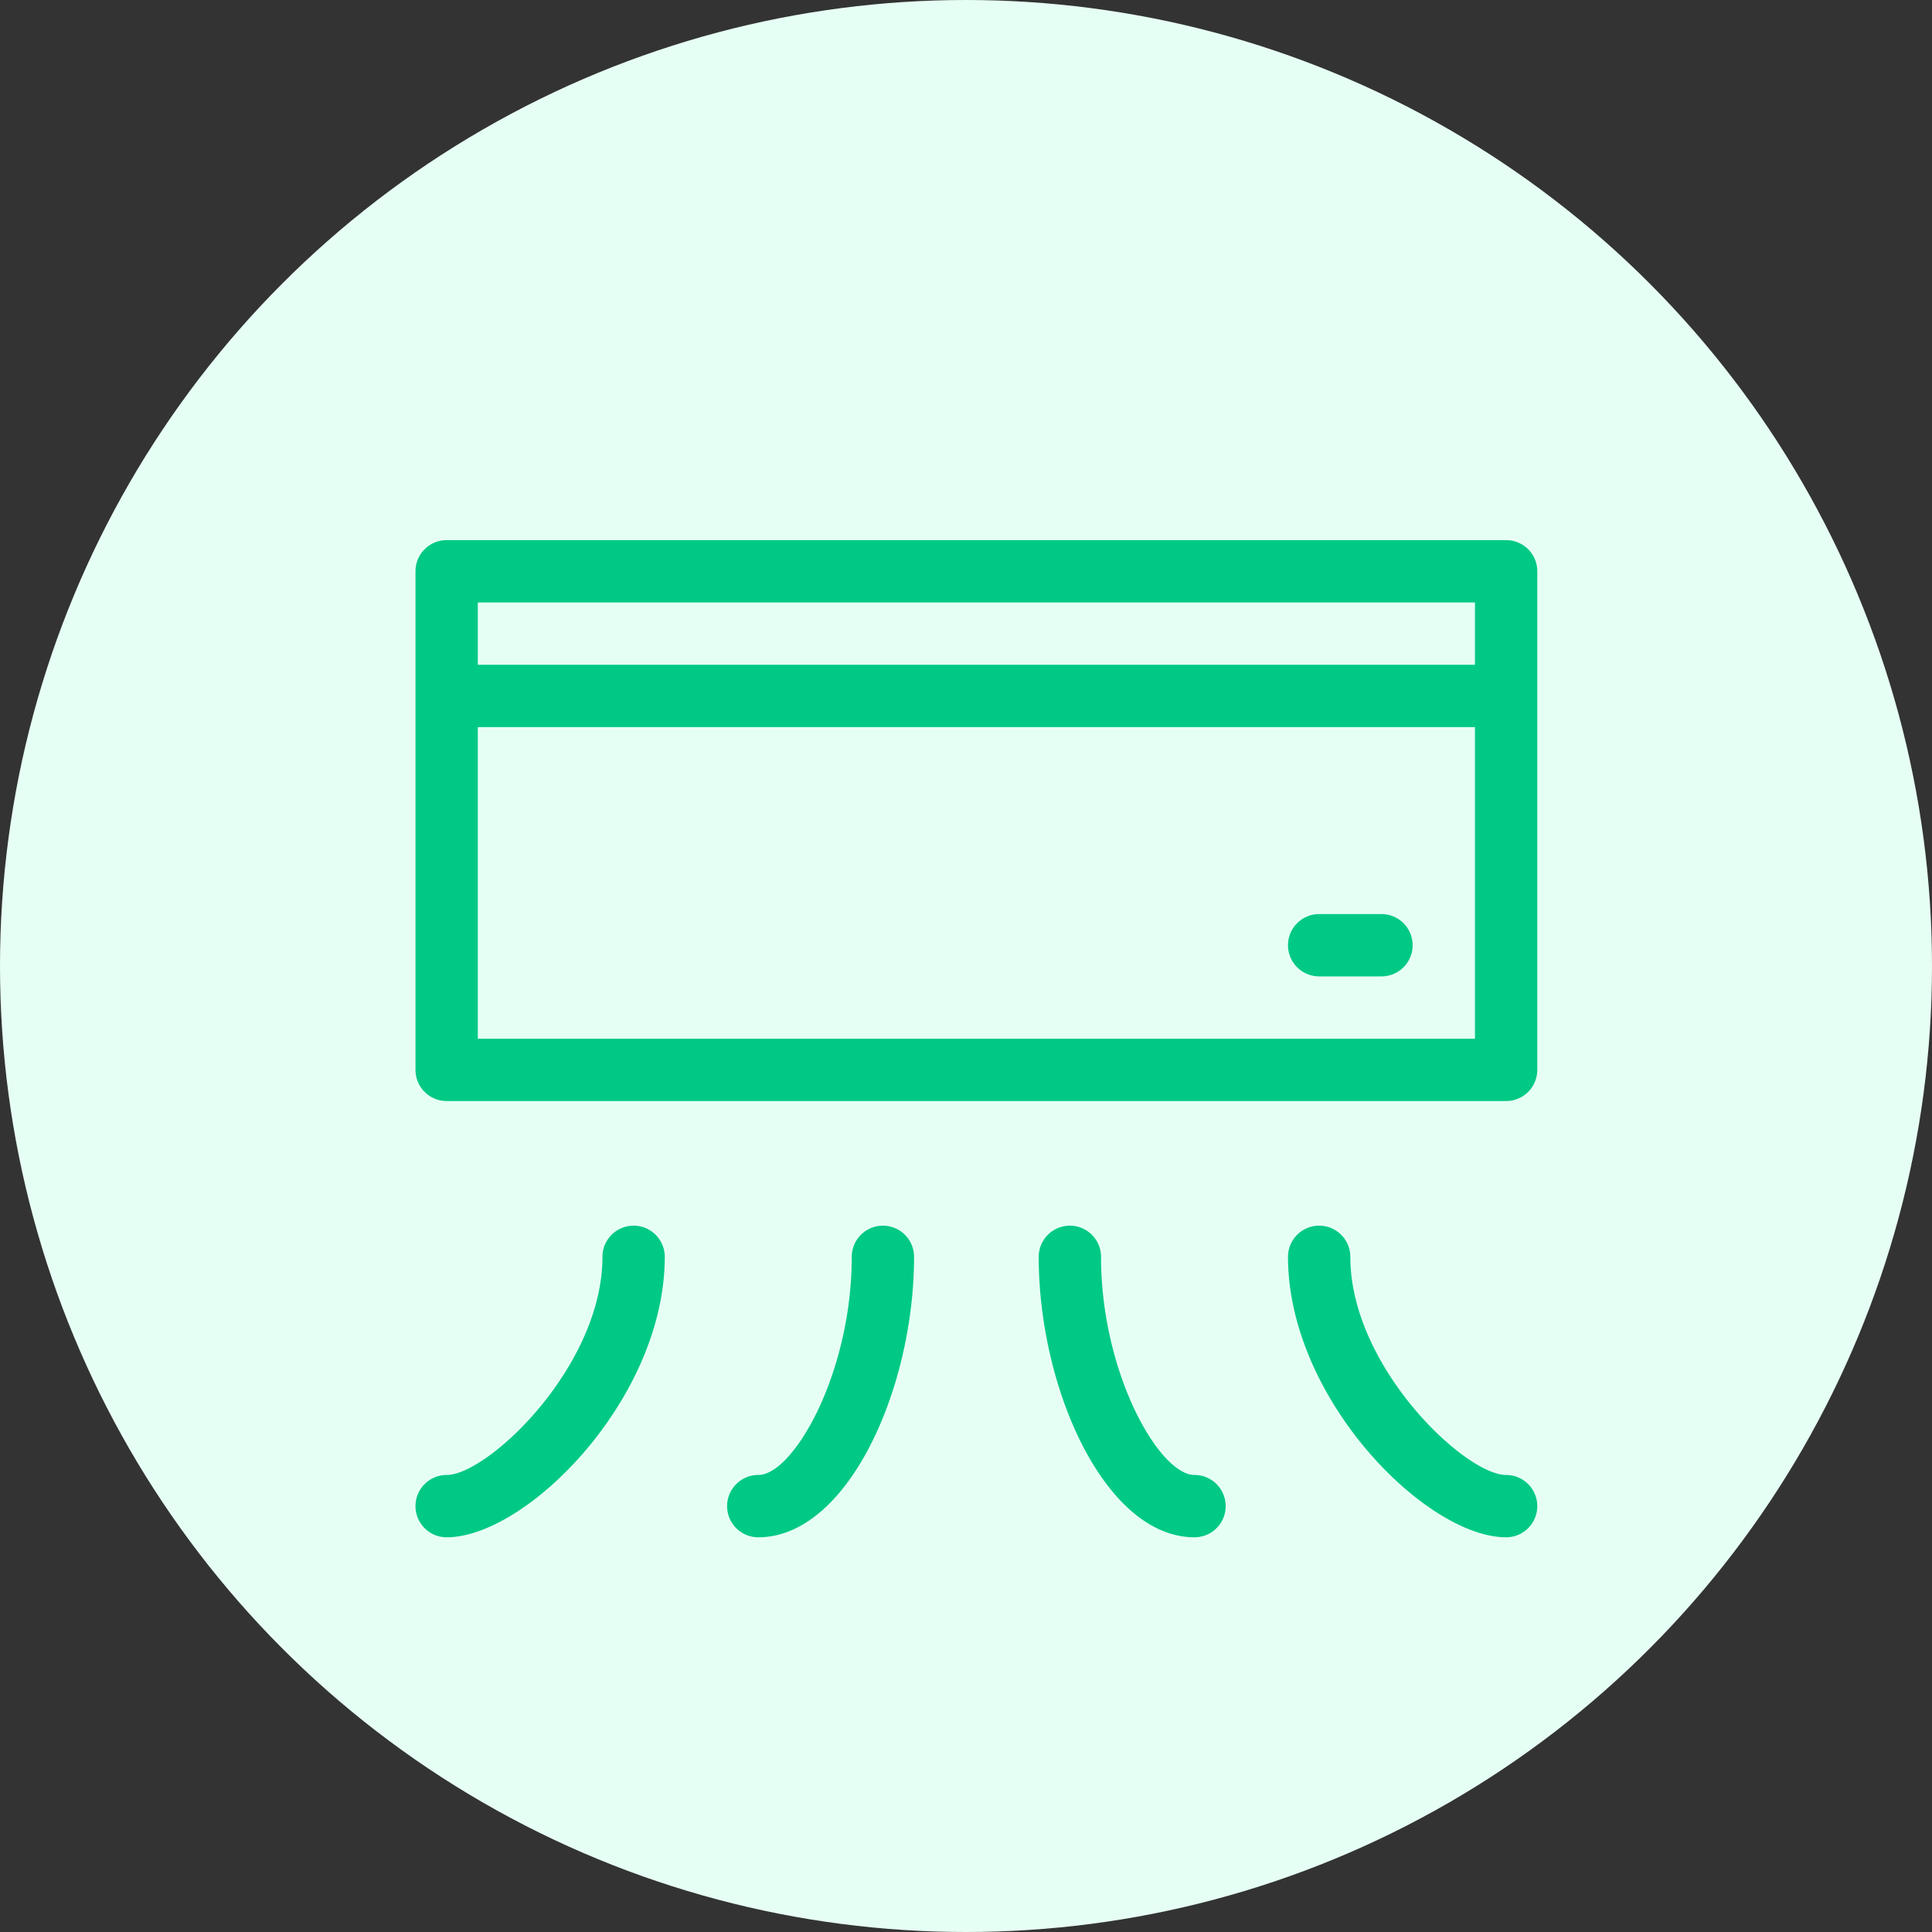 <svg xmlns="http://www.w3.org/2000/svg" width="93" height="93" viewBox="0 0 93 93"><rect x="0" y="0" width="93" height="93" fill="#333333" stroke="none"/><defs><style>.a{fill:#e6fff4;}.b{fill:#00c985;}</style></defs><g transform="translate(-572 -1532)"><circle class="a" cx="46.5" cy="46.5" r="46.5" transform="translate(572 1532)"/><g transform="translate(586 1550)"><path class="b" d="M58.5,8H7.5A1.5,1.5,0,0,0,6,9.5v24A1.5,1.5,0,0,0,7.5,35h51A1.5,1.5,0,0,0,60,33.5V9.5A1.5,1.5,0,0,0,58.5,8ZM57,11v3H9V11ZM9,32V17H57V32Z"/><path class="b" d="M16.5,30A1.5,1.5,0,0,0,15,31.5C15,36.78,9.48,42,7.5,42a1.5,1.5,0,0,0,0,3C11.355,45,18,38.325,18,31.5A1.5,1.5,0,0,0,16.5,30Z" transform="translate(0 11)"/><path class="b" d="M44.5,42C42.52,42,37,36.78,37,31.5a1.5,1.5,0,0,0-3,0C34,38.325,40.645,45,44.5,45a1.5,1.5,0,0,0,0-3Z" transform="translate(14 11)"/><path class="b" d="M23.5,30A1.5,1.5,0,0,0,22,31.5C22,37.1,19.195,42,17.5,42a1.5,1.5,0,0,0,0,3c4.29,0,7.5-7.125,7.5-13.5A1.5,1.5,0,0,0,23.5,30Z" transform="translate(5 11)"/><path class="b" d="M33.5,42C31.805,42,29,37.1,29,31.5a1.5,1.5,0,0,0-3,0C26,37.875,29.21,45,33.5,45a1.5,1.5,0,0,0,0-3Z" transform="translate(10 11)"/><path class="b" d="M38.5,20h-3a1.5,1.5,0,0,0,0,3h3a1.5,1.5,0,0,0,0-3Z" transform="translate(14 6)"/></g></g></svg>